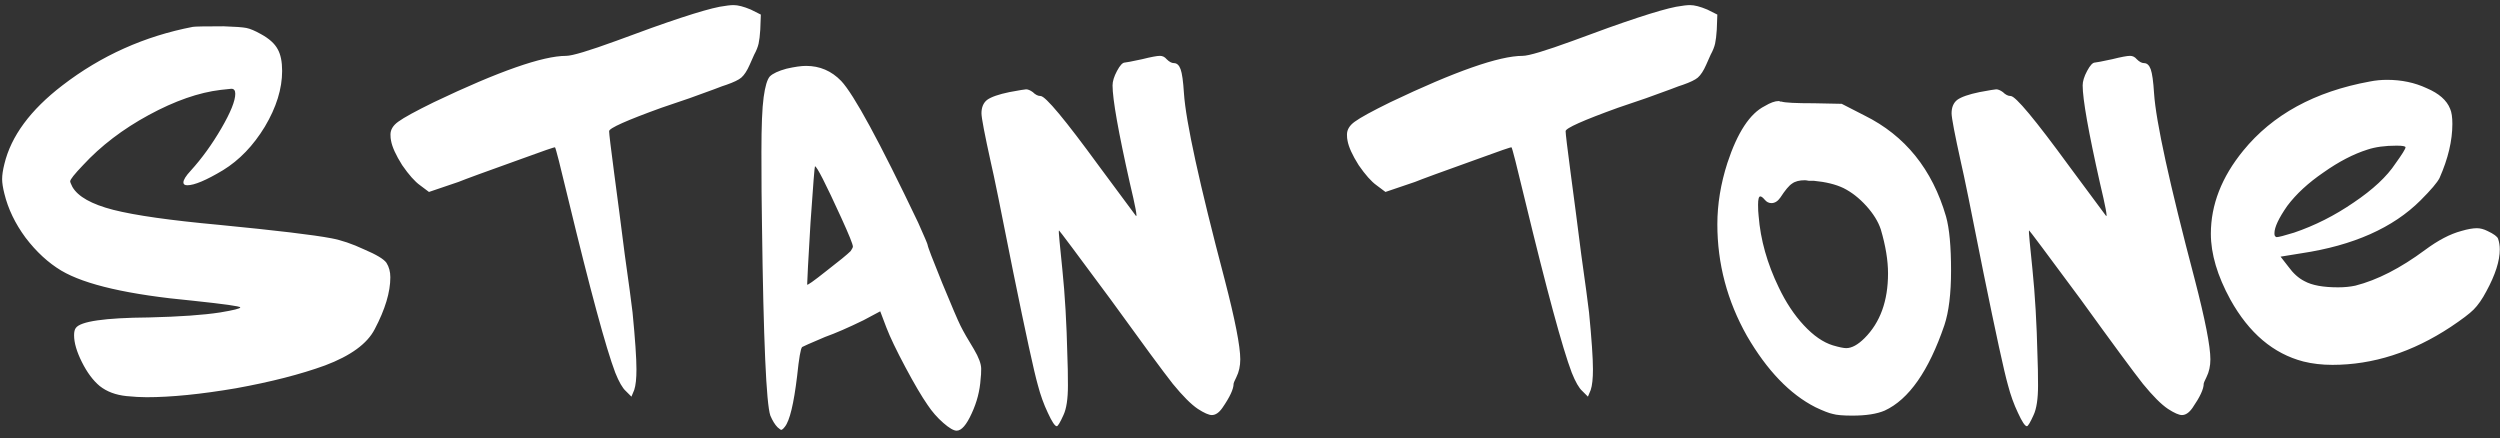 <?xml version="1.0" encoding="UTF-8"?> <svg xmlns="http://www.w3.org/2000/svg" width="251" height="44" viewBox="0 0 251 44" fill="none"><rect x="0" y="0" width="251" height="44" fill="#333333" stroke="none"/><path d="M19.366 2.696C19.59 2.659 20.616 2.64 22.446 2.64C23.603 2.677 24.368 2.733 24.742 2.808C25.115 2.883 25.6 3.088 26.198 3.424C27.019 3.872 27.579 4.376 27.878 4.936C28.176 5.459 28.326 6.187 28.326 7.12C28.326 8.912 27.747 10.779 26.59 12.72C25.432 14.624 24.032 16.08 22.39 17.088C20.71 18.096 19.515 18.6 18.806 18.6C18.544 18.6 18.414 18.507 18.414 18.32C18.414 18.059 18.656 17.667 19.142 17.144C20.262 15.912 21.288 14.493 22.222 12.888C23.155 11.283 23.622 10.125 23.622 9.416C23.622 9.08 23.491 8.912 23.23 8.912C23.192 8.912 22.838 8.949 22.166 9.024C19.963 9.285 17.555 10.125 14.942 11.544C12.328 12.963 10.126 14.643 8.334 16.584C7.475 17.48 7.046 18.021 7.046 18.208C7.046 18.283 7.12 18.469 7.27 18.768C7.83 19.739 9.192 20.504 11.358 21.064C13.56 21.624 17.107 22.128 21.998 22.576C27.747 23.136 31.499 23.584 33.254 23.92C34.262 24.107 35.363 24.48 36.558 25.04C37.79 25.563 38.536 26.011 38.798 26.384C39.059 26.795 39.19 27.28 39.19 27.84C39.19 29.333 38.667 31.069 37.622 33.048C36.875 34.504 35.214 35.717 32.638 36.688C30.174 37.584 27.187 38.349 23.678 38.984C20.168 39.581 17.182 39.88 14.718 39.88C14.12 39.88 13.448 39.843 12.702 39.768C11.619 39.656 10.723 39.32 10.014 38.76C9.342 38.2 8.744 37.397 8.222 36.352C7.699 35.307 7.438 34.411 7.438 33.664C7.438 33.328 7.494 33.085 7.606 32.936C8.054 32.264 10.499 31.909 14.942 31.872C18.04 31.797 20.43 31.629 22.11 31.368C23.454 31.144 24.126 30.976 24.126 30.864C24.126 30.752 22.539 30.528 19.366 30.192C12.944 29.595 8.539 28.587 6.15 27.168C4.843 26.384 3.648 25.283 2.566 23.864C1.52 22.445 0.811 20.971 0.438 19.44C0.288 18.843 0.214 18.357 0.214 17.984C0.214 17.573 0.288 17.069 0.438 16.472C1.11 13.672 3.051 11.04 6.262 8.576C10.144 5.589 14.512 3.629 19.366 2.696ZM72.244 0.68C72.879 0.568 73.346 0.512 73.644 0.512C74.092 0.512 74.671 0.661 75.38 0.96L76.388 1.464L76.332 2.976C76.295 3.573 76.239 4.04 76.164 4.376C76.09 4.712 75.94 5.085 75.716 5.496C75.53 5.907 75.38 6.243 75.268 6.504C75.007 7.101 74.727 7.531 74.428 7.792C74.167 8.016 73.663 8.259 72.916 8.52C72.767 8.557 72.356 8.707 71.684 8.968C71.05 9.192 70.228 9.491 69.22 9.864C68.212 10.2 67.279 10.517 66.42 10.816C62.911 12.085 61.156 12.869 61.156 13.168C61.156 13.429 61.324 14.829 61.66 17.368C61.996 19.869 62.351 22.595 62.724 25.544C63.135 28.456 63.396 30.397 63.508 31.368C63.77 34.056 63.9 35.96 63.9 37.08C63.9 38.013 63.826 38.704 63.676 39.152L63.396 39.824L62.836 39.264C62.5 38.965 62.146 38.349 61.772 37.416C60.839 34.952 59.271 29.165 57.068 20.056C56.247 16.621 55.799 14.867 55.724 14.792C55.687 14.755 54.548 15.147 52.308 15.968C48.762 17.237 46.671 18.003 46.036 18.264L43.068 19.272L42.172 18.6C41.65 18.227 41.052 17.555 40.38 16.584C39.746 15.576 39.372 14.755 39.26 14.12C39.223 13.971 39.204 13.765 39.204 13.504C39.204 13.019 39.466 12.589 39.988 12.216C40.548 11.805 41.743 11.152 43.572 10.256C50.068 7.157 54.492 5.608 56.844 5.608C57.442 5.608 59.122 5.104 61.884 4.096C67.074 2.155 70.527 1.016 72.244 0.68ZM84.455 21.848C82.887 18.413 82.009 16.696 81.823 16.696C81.785 16.696 81.636 18.581 81.375 22.352C81.151 26.123 81.039 28.195 81.039 28.568C81.039 28.68 81.673 28.232 82.943 27.224C84.249 26.216 85.071 25.544 85.407 25.208C85.556 24.984 85.631 24.835 85.631 24.76C85.631 24.536 85.239 23.565 84.455 21.848ZM78.967 6.896C79.788 6.709 80.441 6.616 80.927 6.616C82.308 6.616 83.484 7.12 84.455 8.128C85.724 9.472 88.3 14.213 92.183 22.352C92.817 23.771 93.135 24.517 93.135 24.592C93.135 24.741 93.62 26.011 94.591 28.4C95.561 30.752 96.177 32.189 96.439 32.712C96.737 33.309 97.185 34.093 97.783 35.064C98.268 35.885 98.511 36.539 98.511 37.024C98.511 37.435 98.492 37.771 98.455 38.032C98.38 39.227 98.081 40.384 97.559 41.504C97.036 42.661 96.532 43.24 96.047 43.24C95.748 43.24 95.3 42.979 94.703 42.456C94.105 41.933 93.583 41.336 93.135 40.664C92.537 39.805 91.791 38.536 90.895 36.856C89.999 35.176 89.364 33.851 88.991 32.88L88.375 31.256L86.695 32.152C85.164 32.899 83.876 33.459 82.831 33.832C81.337 34.467 80.572 34.803 80.535 34.84C80.385 34.989 80.217 35.96 80.031 37.752C79.695 40.552 79.284 42.251 78.799 42.848C78.687 42.997 78.593 43.091 78.519 43.128C78.481 43.165 78.425 43.165 78.351 43.128C78.313 43.091 78.22 43.016 78.071 42.904C77.809 42.643 77.567 42.251 77.343 41.728C76.932 40.533 76.652 34.149 76.503 22.576C76.465 20.56 76.447 18.115 76.447 15.24C76.447 12.664 76.521 10.835 76.671 9.752C76.82 8.669 77.025 7.979 77.287 7.68C77.585 7.381 78.145 7.12 78.967 6.896ZM114.668 5.944C115.564 5.72 116.162 5.608 116.46 5.608C116.722 5.608 116.946 5.72 117.132 5.944C117.394 6.205 117.636 6.336 117.86 6.336C118.159 6.336 118.383 6.541 118.532 6.952C118.682 7.363 118.794 8.165 118.868 9.36C119.055 12.197 120.418 18.432 122.956 28.064C124.002 32.096 124.524 34.765 124.524 36.072C124.524 36.744 124.394 37.341 124.132 37.864C123.946 38.237 123.852 38.461 123.852 38.536C123.852 39.059 123.479 39.861 122.732 40.944C122.396 41.429 122.042 41.672 121.668 41.672C121.37 41.672 120.903 41.467 120.268 41.056C119.596 40.608 118.756 39.768 117.748 38.536C116.778 37.304 114.687 34.467 111.476 30.024C108.079 25.432 106.362 23.136 106.324 23.136C106.287 23.136 106.306 23.509 106.38 24.256C106.455 24.965 106.548 25.899 106.66 27.056C106.922 29.595 107.09 32.488 107.164 35.736C107.202 36.595 107.22 37.584 107.22 38.704C107.22 40.048 107.071 41.037 106.772 41.672C106.436 42.419 106.212 42.792 106.1 42.792C105.914 42.792 105.615 42.344 105.204 41.448C104.794 40.589 104.458 39.656 104.196 38.648C103.823 37.341 103.002 33.571 101.732 27.336C100.5 21.101 99.754 17.443 99.492 16.36C98.858 13.485 98.54 11.824 98.54 11.376C98.54 10.779 98.727 10.331 99.1 10.032C99.511 9.733 100.258 9.472 101.34 9.248C102.348 9.061 102.908 8.968 103.02 8.968C103.207 8.968 103.431 9.061 103.692 9.248C103.954 9.509 104.215 9.64 104.476 9.64C104.962 9.64 106.922 11.992 110.356 16.696C112.783 19.981 114.015 21.643 114.052 21.68C114.202 21.829 113.996 20.728 113.436 18.376C112.279 13.224 111.7 9.957 111.7 8.576C111.7 8.165 111.85 7.68 112.148 7.12C112.447 6.56 112.708 6.28 112.932 6.28C113.044 6.28 113.623 6.168 114.668 5.944ZM168.276 0.68C168.91 0.568 169.377 0.512 169.676 0.512C170.124 0.512 170.702 0.661 171.412 0.96L172.42 1.464L172.364 2.976C172.326 3.573 172.27 4.04 172.196 4.376C172.121 4.712 171.972 5.085 171.748 5.496C171.561 5.907 171.412 6.243 171.3 6.504C171.038 7.101 170.758 7.531 170.46 7.792C170.198 8.016 169.694 8.259 168.948 8.52C168.798 8.557 168.388 8.707 167.716 8.968C167.081 9.192 166.26 9.491 165.252 9.864C164.244 10.2 163.31 10.517 162.452 10.816C158.942 12.085 157.188 12.869 157.188 13.168C157.188 13.429 157.356 14.829 157.692 17.368C158.028 19.869 158.382 22.595 158.756 25.544C159.166 28.456 159.428 30.397 159.54 31.368C159.801 34.056 159.932 35.96 159.932 37.08C159.932 38.013 159.857 38.704 159.708 39.152L159.428 39.824L158.868 39.264C158.532 38.965 158.177 38.349 157.804 37.416C156.87 34.952 155.302 29.165 153.1 20.056C152.278 16.621 151.83 14.867 151.756 14.792C151.718 14.755 150.58 15.147 148.34 15.968C144.793 17.237 142.702 18.003 142.068 18.264L139.1 19.272L138.204 18.6C137.681 18.227 137.084 17.555 136.412 16.584C135.777 15.576 135.404 14.755 135.292 14.12C135.254 13.971 135.236 13.765 135.236 13.504C135.236 13.019 135.497 12.589 136.02 12.216C136.58 11.805 137.774 11.152 139.604 10.256C146.1 7.157 150.524 5.608 152.876 5.608C153.473 5.608 155.153 5.104 157.916 4.096C163.105 2.155 166.558 1.016 168.276 0.68ZM185.078 18.88C184.294 18.507 183.305 18.264 182.11 18.152C181.998 18.152 181.83 18.152 181.606 18.152C181.419 18.115 181.289 18.096 181.214 18.096C180.654 18.096 180.225 18.208 179.926 18.432C179.627 18.619 179.235 19.085 178.75 19.832C178.489 20.205 178.19 20.392 177.854 20.392C177.593 20.392 177.369 20.28 177.182 20.056C176.995 19.832 176.846 19.72 176.734 19.72C176.585 19.72 176.51 20 176.51 20.56C176.51 21.008 176.529 21.381 176.566 21.68C176.753 24.069 177.425 26.459 178.582 28.848C179.291 30.341 180.131 31.611 181.102 32.656C182.073 33.701 183.043 34.373 184.014 34.672C184.649 34.859 185.097 34.952 185.358 34.952C185.918 34.952 186.534 34.616 187.206 33.944C188.774 32.376 189.558 30.211 189.558 27.448C189.558 26.141 189.315 24.667 188.83 23.024C188.569 22.24 188.083 21.456 187.374 20.672C186.665 19.888 185.899 19.291 185.078 18.88ZM177.182 10.648C177.742 10.312 178.209 10.144 178.582 10.144C178.619 10.144 178.675 10.163 178.75 10.2H178.862C179.198 10.312 180.299 10.368 182.166 10.368L184.91 10.424L187.206 11.6C191.275 13.616 194.001 16.995 195.382 21.736C195.718 22.931 195.886 24.741 195.886 27.168C195.886 29.483 195.662 31.312 195.214 32.656C193.646 37.248 191.649 40.104 189.222 41.224C188.438 41.56 187.355 41.728 185.974 41.728C185.041 41.728 184.387 41.672 184.014 41.56C183.641 41.485 183.062 41.261 182.278 40.888C179.702 39.581 177.406 37.192 175.39 33.72C173.411 30.211 172.422 26.477 172.422 22.52C172.422 20.504 172.758 18.451 173.43 16.36C174.438 13.299 175.689 11.395 177.182 10.648ZM212.067 5.944C212.963 5.72 213.56 5.608 213.859 5.608C214.12 5.608 214.344 5.72 214.531 5.944C214.792 6.205 215.035 6.336 215.259 6.336C215.557 6.336 215.781 6.541 215.931 6.952C216.08 7.363 216.192 8.165 216.267 9.36C216.453 12.197 217.816 18.432 220.355 28.064C221.4 32.096 221.923 34.765 221.923 36.072C221.923 36.744 221.792 37.341 221.531 37.864C221.344 38.237 221.251 38.461 221.251 38.536C221.251 39.059 220.877 39.861 220.131 40.944C219.795 41.429 219.44 41.672 219.067 41.672C218.768 41.672 218.301 41.467 217.667 41.056C216.995 40.608 216.155 39.768 215.147 38.536C214.176 37.304 212.085 34.467 208.875 30.024C205.477 25.432 203.76 23.136 203.723 23.136C203.685 23.136 203.704 23.509 203.779 24.256C203.853 24.965 203.947 25.899 204.059 27.056C204.32 29.595 204.488 32.488 204.563 35.736C204.6 36.595 204.619 37.584 204.619 38.704C204.619 40.048 204.469 41.037 204.171 41.672C203.835 42.419 203.611 42.792 203.499 42.792C203.312 42.792 203.013 42.344 202.603 41.448C202.192 40.589 201.856 39.656 201.595 38.648C201.221 37.341 200.4 33.571 199.131 27.336C197.899 21.101 197.152 17.443 196.891 16.36C196.256 13.485 195.939 11.824 195.939 11.376C195.939 10.779 196.125 10.331 196.499 10.032C196.909 9.733 197.656 9.472 198.739 9.248C199.747 9.061 200.307 8.968 200.419 8.968C200.605 8.968 200.829 9.061 201.091 9.248C201.352 9.509 201.613 9.64 201.875 9.64C202.36 9.64 204.32 11.992 207.755 16.696C210.181 19.981 211.413 21.643 211.451 21.68C211.6 21.829 211.395 20.728 210.835 18.376C209.677 13.224 209.099 9.957 209.099 8.576C209.099 8.165 209.248 7.68 209.547 7.12C209.845 6.56 210.107 6.28 210.331 6.28C210.443 6.28 211.021 6.168 212.067 5.944ZM241.514 14.792C241.514 14.68 241.215 14.624 240.618 14.624C239.461 14.624 238.49 14.755 237.706 15.016C236.287 15.464 234.813 16.229 233.282 17.312C231.751 18.357 230.538 19.477 229.642 20.672C228.783 21.904 228.354 22.819 228.354 23.416C228.354 23.603 228.391 23.715 228.466 23.752C228.503 23.789 228.541 23.808 228.578 23.808C228.765 23.808 229.343 23.659 230.314 23.36C232.405 22.651 234.402 21.643 236.306 20.336C238.247 19.029 239.647 17.723 240.506 16.416C241.178 15.483 241.514 14.941 241.514 14.792ZM237.93 8.184C238.49 8.072 239.069 8.016 239.666 8.016C241.122 8.016 242.447 8.296 243.642 8.856C244.874 9.379 245.658 10.069 245.994 10.928C246.143 11.264 246.218 11.768 246.218 12.44C246.218 14.12 245.789 15.931 244.93 17.872C244.706 18.32 244.071 19.067 243.026 20.112C240.263 22.875 236.269 24.648 231.042 25.432L228.97 25.768L229.754 26.776C230.239 27.448 230.781 27.933 231.378 28.232C232.125 28.643 233.245 28.848 234.738 28.848C235.373 28.848 235.951 28.792 236.474 28.68C238.677 28.12 241.01 26.925 243.474 25.096C244.781 24.125 245.994 23.491 247.114 23.192C247.749 23.005 248.271 22.912 248.682 22.912C249.018 22.912 249.373 23.005 249.746 23.192C250.381 23.491 250.735 23.752 250.81 23.976C250.922 24.312 250.978 24.667 250.978 25.04C250.978 26.197 250.53 27.597 249.634 29.24C249.223 30.024 248.794 30.64 248.346 31.088C247.935 31.499 247.17 32.077 246.05 32.824C242.205 35.363 238.247 36.632 234.178 36.632C233.133 36.632 232.162 36.52 231.266 36.296C228.242 35.512 225.797 33.44 223.93 30.08C222.623 27.691 221.97 25.488 221.97 23.472C221.97 20.56 223.053 17.779 225.218 15.128C228.167 11.507 232.405 9.192 237.93 8.184Z" fill="white"></path></svg> 